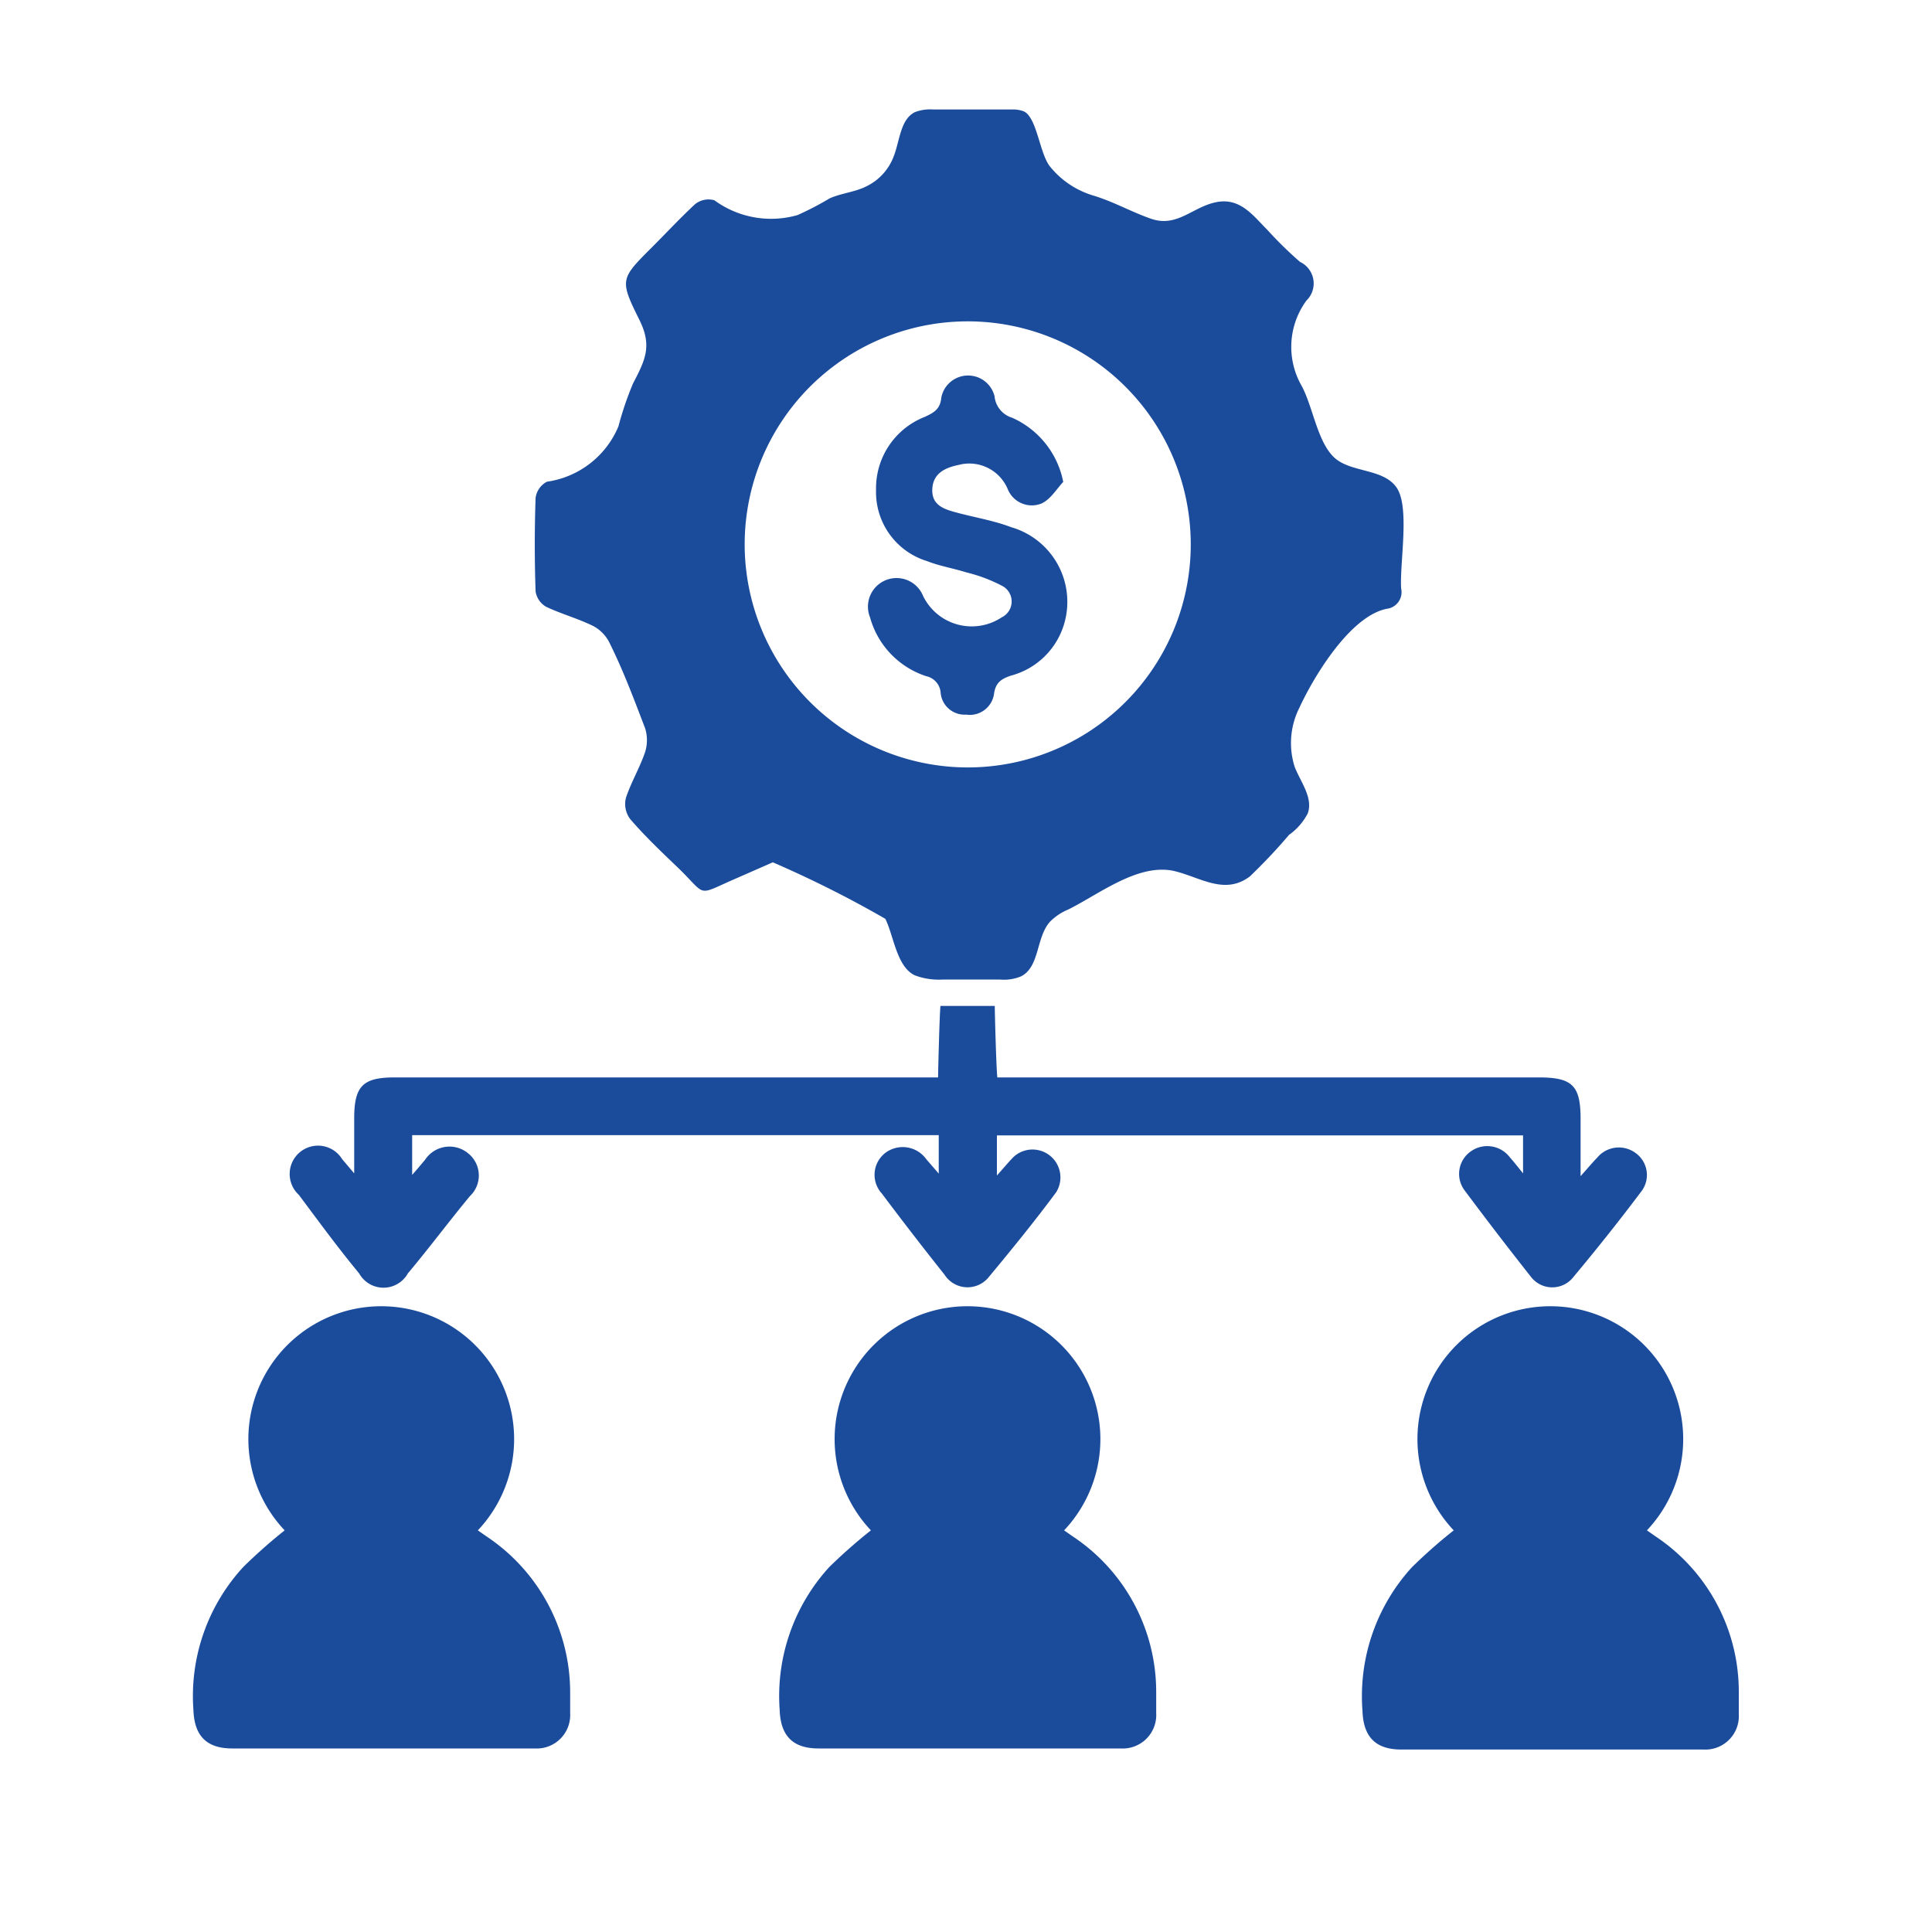 <svg xmlns="http://www.w3.org/2000/svg" viewBox="0 0 90 90"><defs><style>.cls-1{fill:none;}.cls-2{fill:#1b4c9c;}</style></defs><g id="&#x5716;&#x5C64;_2" data-name="&#x5716;&#x5C64; 2"><g id="&#x5716;&#x5C64;_1-2" data-name="&#x5716;&#x5C64; 1"><rect class="cls-1" width="90" height="90"></rect><path class="cls-2" d="M36,40.17l-1.64.72c-2,.86-1.36.89-2.81-.5-.75-.72-1.51-1.44-2.19-2.23a1.17,1.17,0,0,1-.2-1c.24-.72.64-1.39.89-2.12a1.86,1.86,0,0,0,0-1.12c-.51-1.33-1-2.65-1.64-3.94a1.77,1.77,0,0,0-.78-.82c-.71-.35-1.49-.56-2.2-.9a1,1,0,0,1-.48-.71c-.05-1.45-.05-2.91,0-4.36a1,1,0,0,1,.53-.75,4.26,4.26,0,0,0,3.33-2.58,14.91,14.91,0,0,1,.68-2c.58-1.11.89-1.75.3-2.95-.94-1.89-.89-1.92.59-3.4.66-.66,1.3-1.35,2-2a1,1,0,0,1,.9-.18,4.47,4.47,0,0,0,3.87.69,14.22,14.22,0,0,0,1.5-.78c.56-.25,1.2-.29,1.75-.58a2.54,2.54,0,0,0,1.23-1.37c.29-.74.31-1.74,1-2.07a2,2,0,0,1,.84-.12l3.69,0a1.33,1.33,0,0,1,.56.1c.59.33.71,1.93,1.18,2.54a4.09,4.09,0,0,0,2,1.36c1,.3,1.81.78,2.75,1.1,1.26.42,2-.68,3.19-.81,1-.1,1.56.68,2.19,1.31a18,18,0,0,0,1.53,1.5A1.11,1.11,0,0,1,60.86,14a3.65,3.65,0,0,0-.21,4c.52,1,.72,2.55,1.48,3.29s2.28.51,2.92,1.41.15,3.49.22,4.71a.78.78,0,0,1-.67.95c-1.7.34-3.39,3.14-4.06,4.59a3.66,3.66,0,0,0-.23,2.77c.28.72.87,1.44.61,2.17a2.79,2.79,0,0,1-.87,1,25.88,25.88,0,0,1-1.83,1.94c-1.2.9-2.35,0-3.59-.27-1.66-.32-3.44,1.1-4.87,1.81a2.59,2.59,0,0,0-.85.57c-.65.73-.47,2.09-1.34,2.54a2.07,2.07,0,0,1-1,.15H43.93a3.16,3.16,0,0,1-1.3-.19c-.86-.38-1-1.87-1.39-2.64A51.83,51.83,0,0,0,36,40.17Zm9.09-4.42A10.39,10.39,0,1,0,34.69,25.38,10.4,10.4,0,0,0,45.05,35.75Z"></path><path class="cls-2" d="M16.5,54.66V52.11c0-1.52.4-1.92,1.89-1.92H43.7c0-.34.07-3,.11-3.33h2.53c0,.28.07,2.94.12,3.33H71.68c1.57,0,1.95.38,1.95,1.94v2.66c.33-.37.55-.63.78-.87a1.31,1.31,0,0,1,1.78-.21,1.26,1.26,0,0,1,.24,1.83c-1,1.33-2.05,2.65-3.12,3.93a1.25,1.25,0,0,1-2,0q-1.58-2-3.07-4a1.28,1.28,0,0,1,.27-1.83,1.32,1.32,0,0,1,1.83.28c.18.2.35.42.61.74V52.89H46.44v1.87c.31-.35.53-.61.76-.85a1.3,1.3,0,0,1,2,1.63c-1,1.35-2.09,2.69-3.18,4A1.27,1.27,0,0,1,44,59.38q-1.48-1.86-2.92-3.78a1.29,1.29,0,0,1,.17-1.9,1.35,1.35,0,0,1,1.9.3l.58.67c0-.43,0-1.47,0-1.79H19.2v1.85c.25-.28.42-.49.6-.7a1.36,1.36,0,0,1,2-.31,1.32,1.32,0,0,1,.09,2c-1,1.21-1.9,2.42-2.89,3.6a1.3,1.3,0,0,1-2.27,0c-1-1.21-1.89-2.43-2.81-3.66A1.32,1.32,0,1,1,15.94,54Z"></path><path class="cls-2" d="M49.53,22.45c-.28.29-.58.8-1,1a1.21,1.21,0,0,1-1.58-.65,1.94,1.94,0,0,0-2.3-1.14c-.64.13-1.19.4-1.22,1.13s.52.92,1.07,1.07c.87.24,1.77.38,2.61.7A3.62,3.62,0,0,1,49.59,29a3.53,3.53,0,0,1-2.52,2.48c-.42.15-.68.31-.76.81a1.14,1.14,0,0,1-1.3,1,1.12,1.12,0,0,1-1.19-1,.85.85,0,0,0-.67-.79,4,4,0,0,1-2.62-2.74A1.31,1.31,0,1,1,43,27.76a2.52,2.52,0,0,0,3.66,1,.82.82,0,0,0,0-1.48A7.28,7.28,0,0,0,45,26.66c-.6-.19-1.23-.29-1.81-.52a3.36,3.36,0,0,1-2.38-3.31,3.57,3.57,0,0,1,2.27-3.41c.43-.2.72-.36.77-.9a1.27,1.27,0,0,1,2.48-.06,1.16,1.16,0,0,0,.82,1A4.14,4.14,0,0,1,49.53,22.45Z"></path><path class="cls-2" d="M13.26,71.29a6.19,6.19,0,1,1,9,0l.4.28a8.73,8.73,0,0,1,3.9,7.23c0,.33,0,.66,0,1a1.56,1.56,0,0,1-1.65,1.65H10.82c-1.21,0-1.77-.6-1.81-1.8A8.87,8.87,0,0,1,11.33,73,24.62,24.62,0,0,1,13.26,71.29Z"></path><path class="cls-2" d="M40.57,71.29a6.19,6.19,0,1,1,9,0l.4.28a8.69,8.69,0,0,1,3.89,7.23c0,.33,0,.66,0,1a1.56,1.56,0,0,1-1.65,1.65H38.13c-1.21,0-1.77-.6-1.81-1.8A8.9,8.9,0,0,1,38.63,73,24.78,24.78,0,0,1,40.57,71.29Z"></path><path class="cls-2" d="M67.72,71.29a6.19,6.19,0,1,1,9,0l.4.28A8.69,8.69,0,0,1,81,78.85c0,.33,0,.66,0,1a1.56,1.56,0,0,1-1.65,1.65H65.28c-1.21,0-1.77-.6-1.81-1.8A8.9,8.9,0,0,1,65.78,73,24.78,24.78,0,0,1,67.72,71.29Z"></path></g></g></svg>